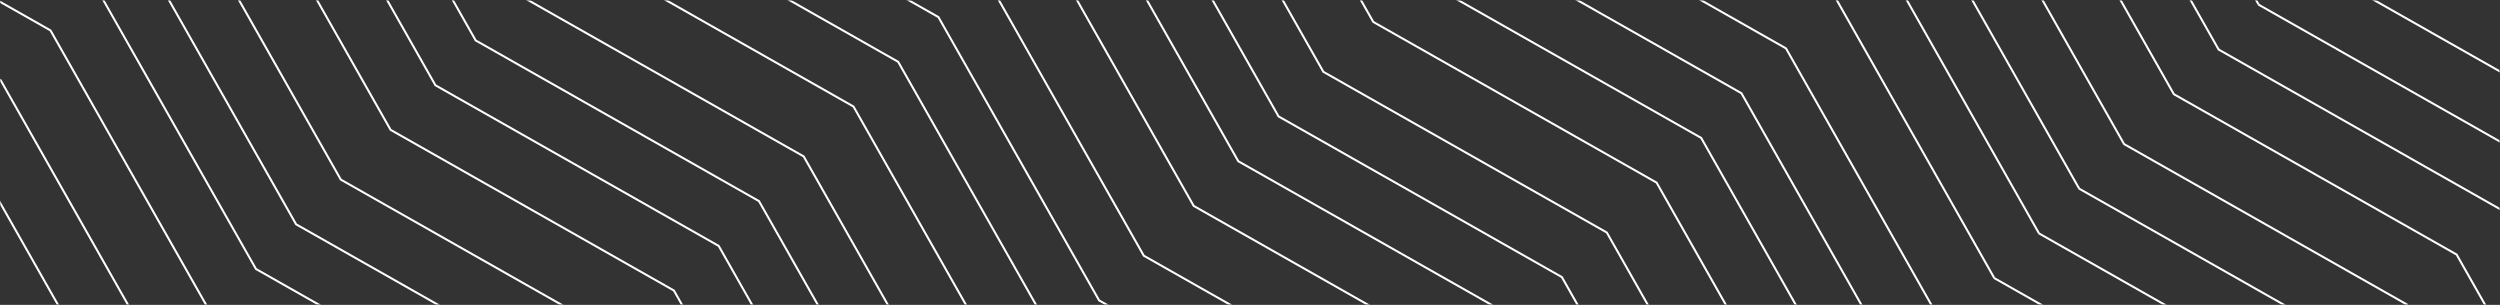 <svg xmlns="http://www.w3.org/2000/svg" width="1230" height="150" viewBox="0 0 1230 150" fill="none"><rect x="0" y="0" width="1230" height="150" fill="#333333" stroke="none"/><mask id="mask0_1993_12051" style="mask-type:luminance" maskUnits="userSpaceOnUse" x="0" y="0" width="1230" height="150"><path d="M0.5 0.5H1229.5V149.5H0.5V0.5Z" fill="white" stroke="white"></path></mask><g mask="url(#mask0_1993_12051)"><mask id="mask1_1993_12051" style="mask-type:luminance" maskUnits="userSpaceOnUse" x="-1" y="0" width="1231" height="693"><path d="M-0.5 0.5H1229.5V691.938H-0.5V0.5Z" fill="white" stroke="white"></path></mask><g mask="url(#mask1_1993_12051)"><path d="M-523.025 136.521L-445.831 275.971L-306.446 355.024L-227.393 494.409L-87.943 573.462L-8.89 712.847L130.495 791.901L208.33 929.234" stroke="white" stroke-miterlimit="10"></path><path d="M-503.214 114.53L-425.956 253.98L-286.571 333.033L-207.517 472.418L-68.132 551.471L10.921 690.92L150.306 769.974L228.141 907.307" stroke="white" stroke-miterlimit="10"></path><path d="M-481.222 92.539L-403.964 231.988L-264.579 311.042L-185.526 450.427L-46.141 529.48L32.912 668.865L172.298 747.918L250.133 885.252" stroke="white" stroke-miterlimit="10"></path><path d="M-456.73 67.983L-379.472 207.433L-240.087 286.486L-161.034 425.871L-21.649 504.924L57.404 644.309L196.79 723.363L274.625 860.696" stroke="white" stroke-miterlimit="10"></path><path d="M-434.739 45.992L-357.481 185.441L-218.096 264.495L-139.043 403.944L0.342 482.997L79.396 622.382L218.781 701.436L296.616 838.769" stroke="white" stroke-miterlimit="10"></path><path d="M-414.928 24L-337.67 163.449L-198.285 242.503L-119.232 381.888L20.154 460.941L99.271 600.39L238.656 679.443L316.491 816.777" stroke="white" stroke-miterlimit="10"></path><path d="M-392.937 2.009L-315.678 141.458L-176.293 220.511L-97.24 359.896L42.209 438.95L121.262 578.335L260.648 657.388L338.483 794.722" stroke="white" stroke-miterlimit="10"></path><path d="M-368.445 -22.482L-291.187 116.967L-151.802 196.02L-72.748 335.405L66.701 414.458L145.754 553.844L285.139 632.897L362.974 770.23" stroke="white" stroke-miterlimit="10"></path><path d="M-346.389 -44.538L-269.131 94.911L-129.746 173.964L-50.693 313.35L88.692 392.403L167.746 531.788L307.131 610.841L384.966 748.175" stroke="white" stroke-miterlimit="10"></path><path d="M-326.642 -66.529L-249.384 72.92L-109.999 151.973L-30.946 291.422L108.439 370.476L187.493 509.861L326.878 588.914L404.713 726.248" stroke="white" stroke-miterlimit="10"></path><path d="M-304.651 -88.522L-227.393 50.928L-88.007 129.981L-8.954 269.366L130.431 348.419L209.484 487.869L348.869 566.922L426.704 704.255" stroke="white" stroke-miterlimit="10"></path><path d="M-280.095 -113.013L-202.837 26.437L-63.452 105.49L15.602 244.875L154.987 323.928L234.04 463.313L373.425 542.367L451.26 679.7" stroke="white" stroke-miterlimit="10"></path><path d="M-258.104 -135.004L-180.845 4.445L-41.46 83.499L37.593 222.884L176.978 301.937L256.031 441.322L395.416 520.375L473.251 657.709" stroke="white" stroke-miterlimit="10"></path><path d="M-238.292 -156.995L-161.034 -17.546L-21.649 61.507L57.404 200.893L196.789 279.946L275.843 419.331L415.228 498.384L493.063 635.718" stroke="white" stroke-miterlimit="10"></path><path d="M-216.301 -178.986L-139.043 -39.537L0.342 39.516L79.396 178.901L218.781 257.955L297.834 397.34L437.219 476.393L515.054 613.726" stroke="white" stroke-miterlimit="10"></path><path d="M-191.809 -203.542L-114.551 -64.093L24.834 14.961L103.887 154.346L243.272 233.399L322.325 372.784L461.711 451.837L539.546 589.171" stroke="white" stroke-miterlimit="10"></path><path d="M-169.818 -225.533L-92.56 -86.084L46.825 -7.031L125.943 132.354L265.328 211.408L344.381 350.793L483.766 429.846L561.601 567.179" stroke="white" stroke-miterlimit="10"></path><path d="M-150.006 -247.525L-72.748 -108.076L66.637 -29.023L145.69 110.362L285.075 189.416L364.129 328.801L503.578 407.854L581.413 545.187" stroke="white" stroke-miterlimit="10"></path><path d="M-128.015 -269.517L-50.757 -130.067L88.628 -51.014L167.681 88.371L307.066 167.424L386.12 306.809L525.505 385.863L603.34 523.196" stroke="white" stroke-miterlimit="10"></path><path d="M-103.459 -294.008L-26.265 -154.559L113.12 -75.505L192.173 63.88L331.558 142.933L410.612 282.318L549.997 361.371L627.832 498.705" stroke="white" stroke-miterlimit="10"></path><path d="M-81.468 -315.999L-4.21 -176.55L135.175 -97.496L214.229 41.953L353.614 121.006L432.667 260.391L572.052 339.444L649.887 476.778" stroke="white" stroke-miterlimit="10"></path><path d="M-61.657 -337.99L15.602 -198.541L154.987 -119.488L234.04 19.897L373.425 98.951L452.478 238.336L591.863 317.389L669.699 454.723" stroke="white" stroke-miterlimit="10"></path><path d="M-39.665 -359.981L37.593 -220.532L176.978 -141.479L256.031 -2.094L395.417 76.96L474.47 216.345L613.855 295.398L691.69 432.731" stroke="white" stroke-miterlimit="10"></path><path d="M-15.173 -384.537L62.085 -245.088L201.47 -166.035L280.523 -26.649L419.908 52.404L498.961 191.789L638.347 270.842L716.182 408.176" stroke="white" stroke-miterlimit="10"></path><path d="M6.818 -406.529L84.076 -267.08L223.461 -188.027L302.514 -48.642L441.899 30.412L520.953 169.797L660.338 248.85L738.173 386.183" stroke="white" stroke-miterlimit="10"></path><path d="M26.629 -428.521L103.887 -289.071L243.273 -210.018L322.326 -70.633L461.711 8.42L540.764 147.805L680.149 226.859L757.984 364.192" stroke="white" stroke-miterlimit="10"></path><path d="M48.621 -450.512L125.879 -311.062L265.264 -232.009L344.317 -92.624L483.702 -13.571L562.755 125.814L702.141 204.868L779.976 342.201" stroke="white" stroke-miterlimit="10"></path><path d="M73.112 -475.004L150.37 -335.555L289.82 -256.501L368.873 -117.116L508.258 -38.063L587.311 101.322L726.696 180.375L804.531 317.709" stroke="white" stroke-miterlimit="10"></path><path d="M95.104 -496.994L172.362 -357.545L311.747 -278.492L390.8 -139.107L530.185 -60.053L609.239 79.332L748.624 158.385L826.459 295.719" stroke="white" stroke-miterlimit="10"></path><path d="M114.915 -519.051L192.173 -379.602L331.558 -300.548L410.612 -161.163L549.997 -82.11L629.05 57.275L768.435 136.329L846.27 273.662" stroke="white" stroke-miterlimit="10"></path><path d="M136.906 -541.042L214.164 -401.593L353.549 -322.539L432.667 -183.09L572.052 -104.037L651.105 35.348L790.554 114.401L868.389 251.735" stroke="white" stroke-miterlimit="10"></path><path d="M161.462 -565.533L238.656 -426.084L378.041 -347.031L457.159 -207.646L596.608 -128.592L675.661 10.793L815.046 89.846L892.881 227.18" stroke="white" stroke-miterlimit="10"></path><path d="M183.454 -587.524L260.712 -448.075L400.097 -369.022L479.15 -229.637L618.535 -150.583L697.588 -11.198L836.974 67.855L914.809 205.188" stroke="white" stroke-miterlimit="10"></path><path d="M203.265 -609.516L280.523 -470.066L419.908 -391.013L498.961 -251.628L638.346 -172.575L717.4 -33.19L856.785 45.864L934.62 183.197" stroke="white" stroke-miterlimit="10"></path><path d="M225.256 -631.507L302.45 -492.122L441.835 -413.068L520.889 -273.683L660.274 -194.63L739.327 -55.245L878.712 23.808L956.547 161.142" stroke="white" stroke-miterlimit="10"></path><path d="M249.748 -656.062L327.006 -516.613L466.391 -437.56L545.444 -298.175L684.83 -219.122L763.883 -79.737L903.268 -0.683L981.103 136.65" stroke="white" stroke-miterlimit="10"></path><path d="M271.74 -678.055L348.998 -538.605L488.383 -459.552L567.436 -320.167L706.821 -241.114L785.874 -101.729L925.259 -22.675L1003.09 114.658" stroke="white" stroke-miterlimit="10"></path><path d="M291.551 -700.046L368.809 -560.597L508.194 -481.543L587.247 -342.094L726.632 -263.041L805.686 -123.656L945.071 -44.602L1022.91 92.731" stroke="white" stroke-miterlimit="10"></path><path d="M313.542 -722.037L390.8 -582.588L530.185 -503.535L609.238 -364.15L748.624 -285.096L827.741 -145.647L967.126 -66.594L1044.96 70.74" stroke="white" stroke-miterlimit="10"></path><path d="M338.098 -746.528L415.356 -607.079L554.741 -528.026L633.795 -388.641L773.18 -309.587L852.233 -170.202L991.618 -91.149L1069.45 46.184" stroke="white" stroke-miterlimit="10"></path><path d="M360.089 -768.584L437.283 -629.135L576.668 -550.081L655.722 -410.696L795.107 -331.643L874.16 -192.258L1013.67 -113.076L1091.51 24.257" stroke="white" stroke-miterlimit="10"></path><path d="M379.837 -790.576L457.095 -651.127L596.48 -572.074L675.533 -432.689L814.918 -353.635L893.972 -214.25L1033.36 -135.197L1111.19 2.137" stroke="white" stroke-miterlimit="10"></path><path d="M980.975 136.714L1120.36 215.767L1199.41 355.152L1338.8 434.206L1417.85 573.591L1557.24 652.644L1635.07 789.977" stroke="white" stroke-miterlimit="10"></path><path d="M1002.97 114.722L1142.35 193.775L1221.4 333.16L1360.79 412.213L1439.84 551.599L1579.23 630.652L1657.06 767.985" stroke="white" stroke-miterlimit="10"></path><path d="M1022.78 92.731L1162.16 171.784L1241.22 311.233L1380.6 390.286L1459.65 529.671L1599.04 608.725L1676.87 746.058" stroke="white" stroke-miterlimit="10"></path><path d="M1044.77 70.739L1184.15 149.793L1263.21 289.178L1402.59 368.231L1481.71 507.68L1621.1 586.733L1698.93 724.067" stroke="white" stroke-miterlimit="10"></path><path d="M1069.26 46.184L1208.65 125.237L1287.7 264.622L1427.08 343.675L1506.14 483.06L1645.52 562.114L1723.36 699.447" stroke="white" stroke-miterlimit="10"></path><path d="M1091.25 24.192L1230.64 103.246L1309.69 242.631L1449.08 321.684L1528.13 461.069L1667.64 540.251L1745.48 677.584" stroke="white" stroke-miterlimit="10"></path><path d="M1111.06 2.2L1250.45 81.254L1329.5 220.639L1468.89 299.692L1547.94 439.077L1687.33 518.13L1765.16 655.464" stroke="white" stroke-miterlimit="10"></path><path d="M1133.05 -19.791L1272.5 59.262L1351.56 198.711L1490.94 277.765L1570 417.15L1709.38 496.203L1787.22 633.537" stroke="white" stroke-miterlimit="10"></path><path d="M1157.61 -44.282L1297 34.771L1376.05 174.156L1515.43 253.209L1594.55 392.659L1733.94 471.712L1811.77 609.045" stroke="white" stroke-miterlimit="10"></path><path d="M1179.6 -66.273L1318.99 12.78L1398.04 152.165L1537.49 231.218L1616.54 370.603L1755.93 449.721L1833.76 587.054" stroke="white" stroke-miterlimit="10"></path><path d="M1199.41 -88.329L1338.8 -9.276L1417.85 130.109L1557.24 209.163L1636.29 348.548L1775.68 427.601L1853.51 564.934" stroke="white" stroke-miterlimit="10"></path><path d="M1221.41 -110.321L1360.79 -31.268L1439.84 108.117L1579.23 187.17L1658.28 326.556L1797.67 405.609L1875.5 542.942" stroke="white" stroke-miterlimit="10"></path></g></g></svg>